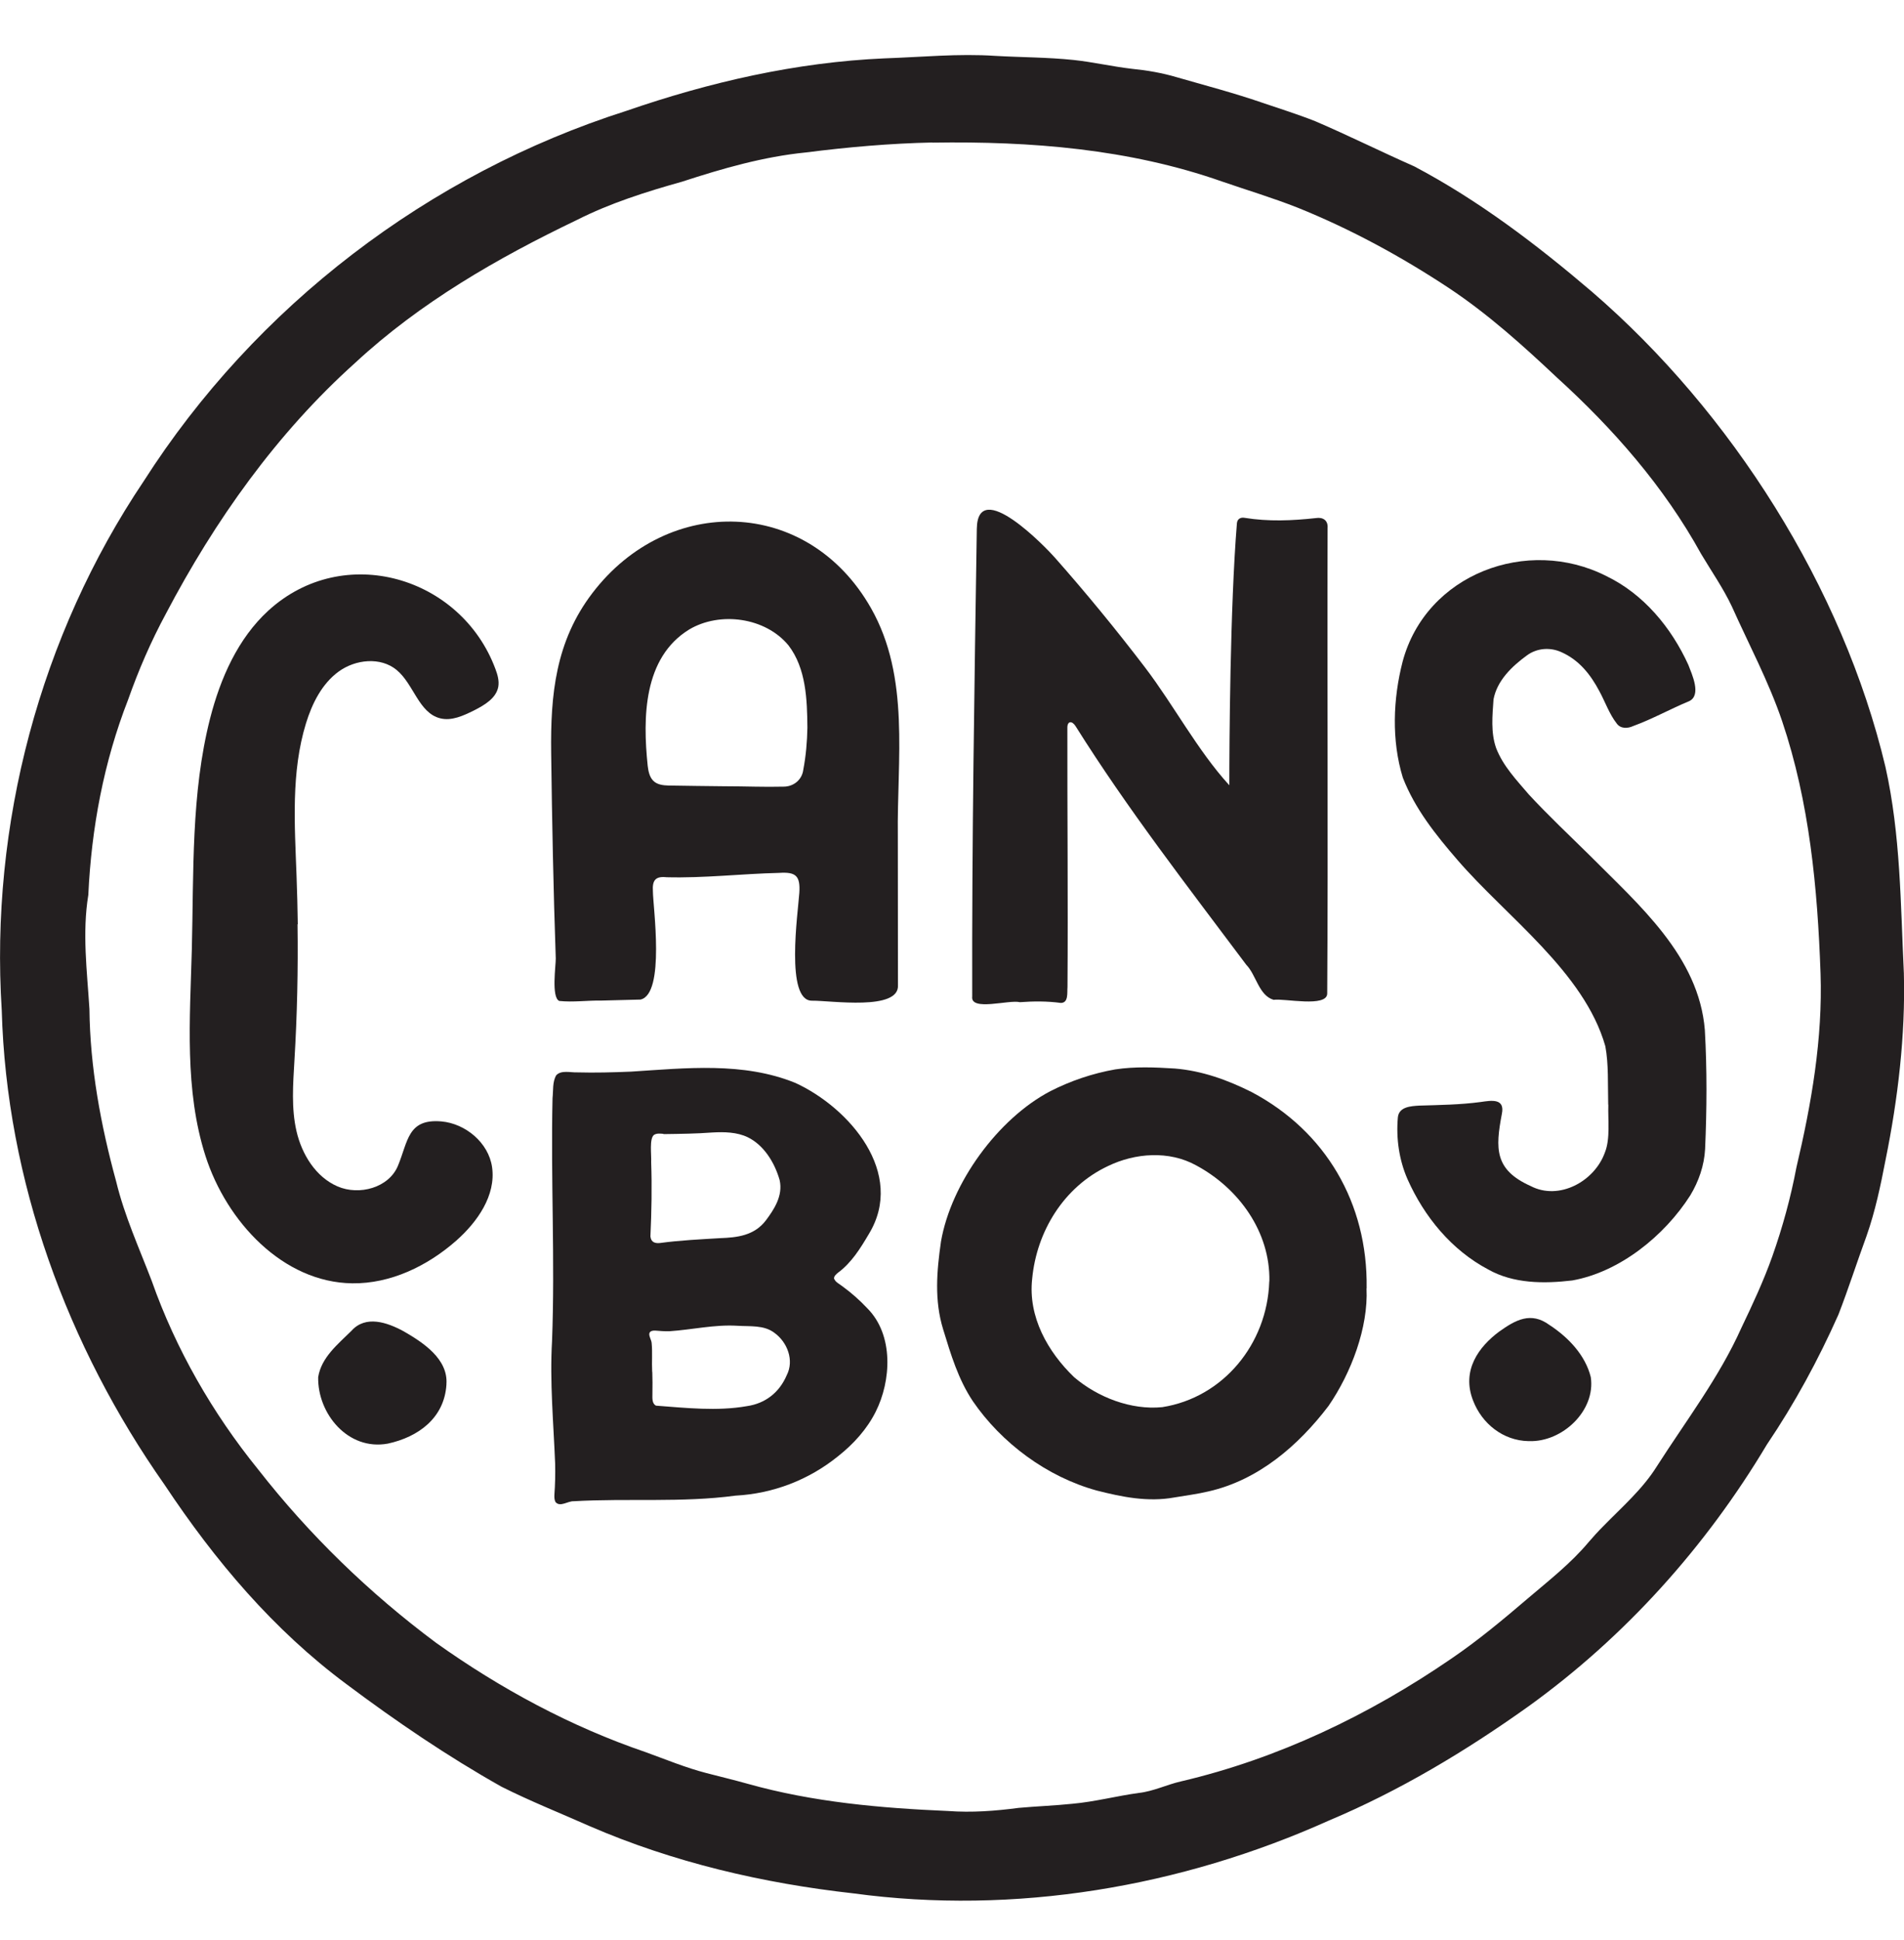 <?xml version="1.0" encoding="UTF-8"?>
<svg id="Layer_1" xmlns="http://www.w3.org/2000/svg" viewBox="0 0 153.07 155.91">
  <defs>
    <style>
      .cls-1 {
        fill: #231f20;
      }
    </style>
  </defs>
  <path class="cls-1" d="M153.06,78.25c.13,4.92-.48,10.08-1.47,14.94-.4,2.07-.83,4.13-1.53,6.12-.77,2.1-1.45,4.23-2.26,6.32-1.62,3.64-3.52,7.14-5.75,10.44-4.91,8.22-11.4,15.45-19.18,21.05-5.02,3.58-10.35,6.78-16.04,9.17-11.89,5.34-25.25,7.61-38.22,5.85-7.27-.81-14.48-2.49-21.2-5.4-2.37-1.05-4.78-2.01-7.09-3.17-4.34-2.44-8.47-5.25-12.45-8.23-5.89-4.37-10.59-9.94-14.63-16.02C5.4,108.18.52,94.85.14,81.18c-.95-14.92,3.07-30.1,11.41-42.51,8.98-14.06,22.91-24.7,38.8-29.76,6.69-2.31,13.65-3.91,20.75-4.22,2.97-.1,5.95-.4,8.92-.2,2.1.12,4.2.11,6.3.33,1.58.17,3.12.53,4.69.71,1.22.12,2.43.33,3.61.68,2.3.66,4.58,1.26,6.82,2.03,1.44.49,2.88.94,4.3,1.5,2.68,1.15,5.29,2.45,7.96,3.63,5.17,2.73,9.85,6.29,14.28,10.07,11.21,9.66,20.17,23.76,23.6,38.19,1.22,5.46,1.21,10.97,1.48,16.59v.05ZM74.97,11.45c-3.37.07-6.82.37-10.18.8-3.42.34-6.71,1.29-9.96,2.35-2.89.81-5.77,1.72-8.46,3.08-6.39,3.06-12.6,6.64-17.81,11.47-6.31,5.66-11.29,12.68-15.22,20.16-1.2,2.22-2.2,4.53-3.04,6.91-1.96,5.02-2.95,10.32-3.2,15.69-.5,3.06-.1,6.12.09,9.17.05,4.69.91,9.33,2.15,13.86.67,2.77,1.85,5.35,2.86,7.99,1.93,5.48,4.9,10.64,8.55,15.14,4.11,5.26,8.94,9.94,14.3,13.93,5.18,3.69,10.83,6.74,16.88,8.8,1.6.58,3.19,1.24,4.85,1.67,1.12.29,2.24.56,3.35.87,5.24,1.47,10.67,1.95,16.09,2.18,1.9.14,3.79,0,5.67-.25,1.44-.13,2.88-.18,4.32-.33,1.8-.16,3.57-.63,5.34-.87,1.18-.13,2.25-.67,3.4-.93,7.81-1.83,15.14-5.34,21.74-9.87,2.16-1.47,4.17-3.15,6.15-4.84,1.69-1.44,3.44-2.8,4.88-4.52.37-.43.75-.85,1.15-1.25,1.52-1.56,3.18-2.99,4.34-4.85,2.34-3.66,5.01-7.14,6.79-11.12.9-1.88,1.78-3.76,2.48-5.73.83-2.35,1.48-4.72,1.94-7.15,1.21-5.12,2.12-10.35,1.94-15.61-.24-6.83-.89-13.75-3.09-20.26-1.08-3.18-2.67-6.15-4.04-9.21-.7-1.48-1.63-2.81-2.47-4.22-2.98-5.41-7.07-10.07-11.62-14.2-2.73-2.57-5.52-5.08-8.65-7.16-3.83-2.53-7.89-4.74-12.16-6.46-2-.79-4.07-1.41-6.1-2.11-7.46-2.62-15.38-3.24-23.23-3.12h-.05Z"/>
  <path class="cls-1" d="M98.83,63.09c0-3.31.06-14.32.61-21.04.03-.36.31-.5.62-.44,1.91.31,3.82.23,5.73.02.55-.09.99.17.94.8-.04,12.47.05,24.94-.03,37.4,0,1.15-3.45.38-4.31.51-1.19-.35-1.39-1.99-2.2-2.82-4.71-6.29-9.55-12.52-13.72-19.17-.27-.43-.65-.44-.66.1-.01,6.95.06,13.91.01,20.86-.04.45.1,1.28-.54,1.28-1.11-.15-2.19-.14-3.29-.06-.86-.22-3.99.76-3.83-.46-.03-12.52.18-25.04.37-37.57.06-4.25,5.61,1.55,6.26,2.29,2.53,2.86,4.95,5.81,7.27,8.85,2.3,3.02,4.22,6.67,6.76,9.45Z"/>
  <path class="cls-1" d="M129.29,88.77c-.04-1.67.04-3.24-.23-4.7-1.7-5.97-7.96-10.41-11.89-14.97-1.73-2-3.42-4.11-4.39-6.61-.92-2.99-.79-6.33-.02-9.32,1.88-7.05,10.04-10.1,16.38-6.88,2.99,1.44,5.22,4.13,6.59,7.13.29.76,1.08,2.44.07,2.92-1.52.63-2.94,1.43-4.5,2-.45.21-1.02.23-1.33-.21-.6-.77-.92-1.73-1.39-2.59-.7-1.32-1.61-2.49-3.04-3.13-.91-.42-1.97-.34-2.78.25-1.21.88-2.41,2.03-2.69,3.54-.09,1.3-.23,2.66.21,3.91.56,1.45,1.64,2.57,2.62,3.72,1.57,1.7,3.27,3.29,4.91,4.91,3.94,3.97,8.77,8.09,9.25,14.03.18,3.18.16,6.38.02,9.56-.07,1.32-.51,2.59-1.19,3.72-2.07,3.25-5.67,6.16-9.49,6.84-2.28.27-4.73.26-6.75-.88-2.94-1.55-5.15-4.23-6.5-7.27-.67-1.54-.92-3.26-.77-4.95.08-.86,1.05-.91,1.72-.95,1.64-.05,3.3-.07,4.94-.29.83-.12,1.97-.33,1.7.96-.53,2.79-.59,4.49,2.31,5.79,2.29,1.2,5.16-.38,5.98-2.71.44-1.1.23-2.65.27-3.79v-.05Z"/>
  <path class="cls-1" d="M72.18,67.19c.01,3.98,0,7.97.01,11.96.14,2.1-5.42,1.24-6.91,1.26-2.16.03-1.13-7.06-1.02-8.66.09-1.37-.27-1.7-1.62-1.61-3.02.07-6.03.43-9.05.35-.91-.1-1.16.26-1.1,1.14,0,1.17,1.01,8.25-1,8.69-1.03.03-2.09.05-3.13.08-1.13-.02-2.29.15-3.4.03-.65-.28-.27-2.87-.28-3.41-.19-5.51-.3-11.02-.37-16.53-.06-4.69.36-8.97,3.32-12.84,6.07-7.95,17.3-7.73,22.39,1.21,3.17,5.57,2.08,12.19,2.16,18.31v.05ZM58.34,63.18c1.55,0,3.11.07,4.66.03.8,0,1.48-.55,1.58-1.36.21-1.1.31-2.25.33-3.38-.02-2.24-.1-4.76-1.52-6.61-1.85-2.25-5.5-2.75-7.98-1.28-3.7,2.27-3.74,7.09-3.34,10.95.05.42.14.89.44,1.2.31.32.8.38,1.22.39,1.53.03,3.04.04,4.56.06h.05Z"/>
  <path class="cls-1" d="M67.09,102.8c.07.21.4.38.65.57.71.52,1.37,1.1,1.98,1.75,2.16,2.16,1.92,5.86.68,8.32-.7,1.4-1.78,2.59-3.02,3.57-2.36,1.91-5.23,3.01-8.25,3.17-4.32.58-8.68.2-13.01.45-.46-.02-1.07.48-1.44.09-.11-.15-.12-.4-.11-.6.06-.84.08-1.67.06-2.5-.13-3.29-.44-6.57-.25-9.86.25-6.5-.11-13.02.04-19.52.07-.61-.02-1.3.3-1.84.4-.43,1.15-.21,1.67-.23,1.45.04,2.9,0,4.34-.06,4.41-.28,9.02-.8,13.22.91,4.36,2.01,8.87,7.26,5.9,12.14-.68,1.15-1.39,2.3-2.47,3.1-.15.12-.37.31-.32.5v.03ZM52.44,110.23c.02.51.02,1.19.01,1.77,0,.32-.05.78.29.95,2.4.18,4.91.46,7.3.04,1.47-.21,2.61-1.08,3.21-2.49.61-1.19.05-2.65-.99-3.4-.85-.65-1.98-.5-2.99-.57-1.83-.11-3.64.32-5.45.44-.38.01-.76-.02-1.13-.05-.2-.01-.46.02-.49.25-.02.26.17.49.19.76.07.75,0,1.52.04,2.27v.05ZM53.34,91.11c-.25-.02-.53-.06-.76.08-.39.3-.2,1.57-.23,2.2.07,1.99.03,3.97-.06,5.96.05.5.41.57.78.53,1.62-.22,3.22-.29,4.84-.39,1.31-.05,2.73-.18,3.68-1.45.64-.86,1.37-1.96,1.09-3.21-.43-1.51-1.33-2.84-2.55-3.44-.88-.43-1.92-.44-2.85-.39-1.36.1-2.5.11-3.9.13h-.05Z"/>
  <path class="cls-1" d="M23.92,74.27c.05,3.65-.03,7.3-.25,10.95-.11,1.9-.26,3.84.17,5.69s1.54,3.66,3.29,4.42c1.75.76,4.13.11,4.86-1.65.82-1.96.77-3.8,3.49-3.57,1.94.17,3.8,1.71,4.08,3.68.32,2.27-1.18,4.4-2.89,5.91-2.31,2.03-5.27,3.46-8.35,3.42-5.56-.07-10.1-4.94-11.8-10.23-1.7-5.3-1.25-11-1.1-16.56.16-6.23-.07-12.56,1.47-18.6.83-3.23,2.23-6.42,4.69-8.67,6.05-5.52,15.49-2.73,18.25,4.7.17.45.31.94.23,1.42-.17.93-1.11,1.48-1.96,1.91-.85.42-1.79.86-2.71.63-1.73-.43-2.13-2.76-3.51-3.89-1.29-1.06-3.3-.85-4.65.13-1.35.98-2.14,2.57-2.63,4.16-1.21,3.93-.91,8.14-.76,12.25.05,1.3.08,2.6.1,3.9Z"/>
  <path class="cls-1" d="M109.86,103.53c.15,3.14-1.23,6.79-3.06,9.45-2.44,3.2-5.64,5.95-9.64,6.86-.92.22-1.84.33-2.77.49-2.11.38-4.18-.04-6.22-.56-4-1.1-7.65-3.81-9.96-7.18-1.18-1.77-1.77-3.76-2.38-5.75-.73-2.35-.52-4.71-.18-7.08.81-4.68,4.56-9.86,8.79-12.08,1.63-.83,3.4-1.43,5.22-1.75,1.59-.24,3.19-.17,4.79-.07,2.18.18,4.22.91,6.19,1.9,5.94,3.15,9.32,8.92,9.23,15.72v.05ZM102.05,102.96c.08-3.97-2.46-7.48-5.89-9.32-2.18-1.2-4.9-1-7.09.06-3.53,1.66-5.73,5.23-6.09,9.06-.34,3.06,1.26,5.87,3.37,7.9,1.9,1.62,4.58,2.66,7.09,2.41,4.9-.77,8.43-5.08,8.6-10.07v-.05Z"/>
  <path class="cls-1" d="M35.89,111.28c-.18,2.67-2.26,4.19-4.71,4.72-3.22.59-5.66-2.43-5.6-5.34.25-1.59,1.59-2.65,2.67-3.72,1.14-1.28,2.87-.69,4.21.04,1.56.9,3.58,2.22,3.43,4.25v.05Z"/>
  <path class="cls-1" d="M122.88,115.8c-2.05-.04-3.74-1.41-4.45-3.25-.96-2.44.47-4.34,2.08-5.54,1.33-.95,2.56-1.64,4.06-.54,1.5.98,2.88,2.41,3.32,4.19.4,2.7-2.29,5.23-4.96,5.14h-.05Z"/>
</svg>